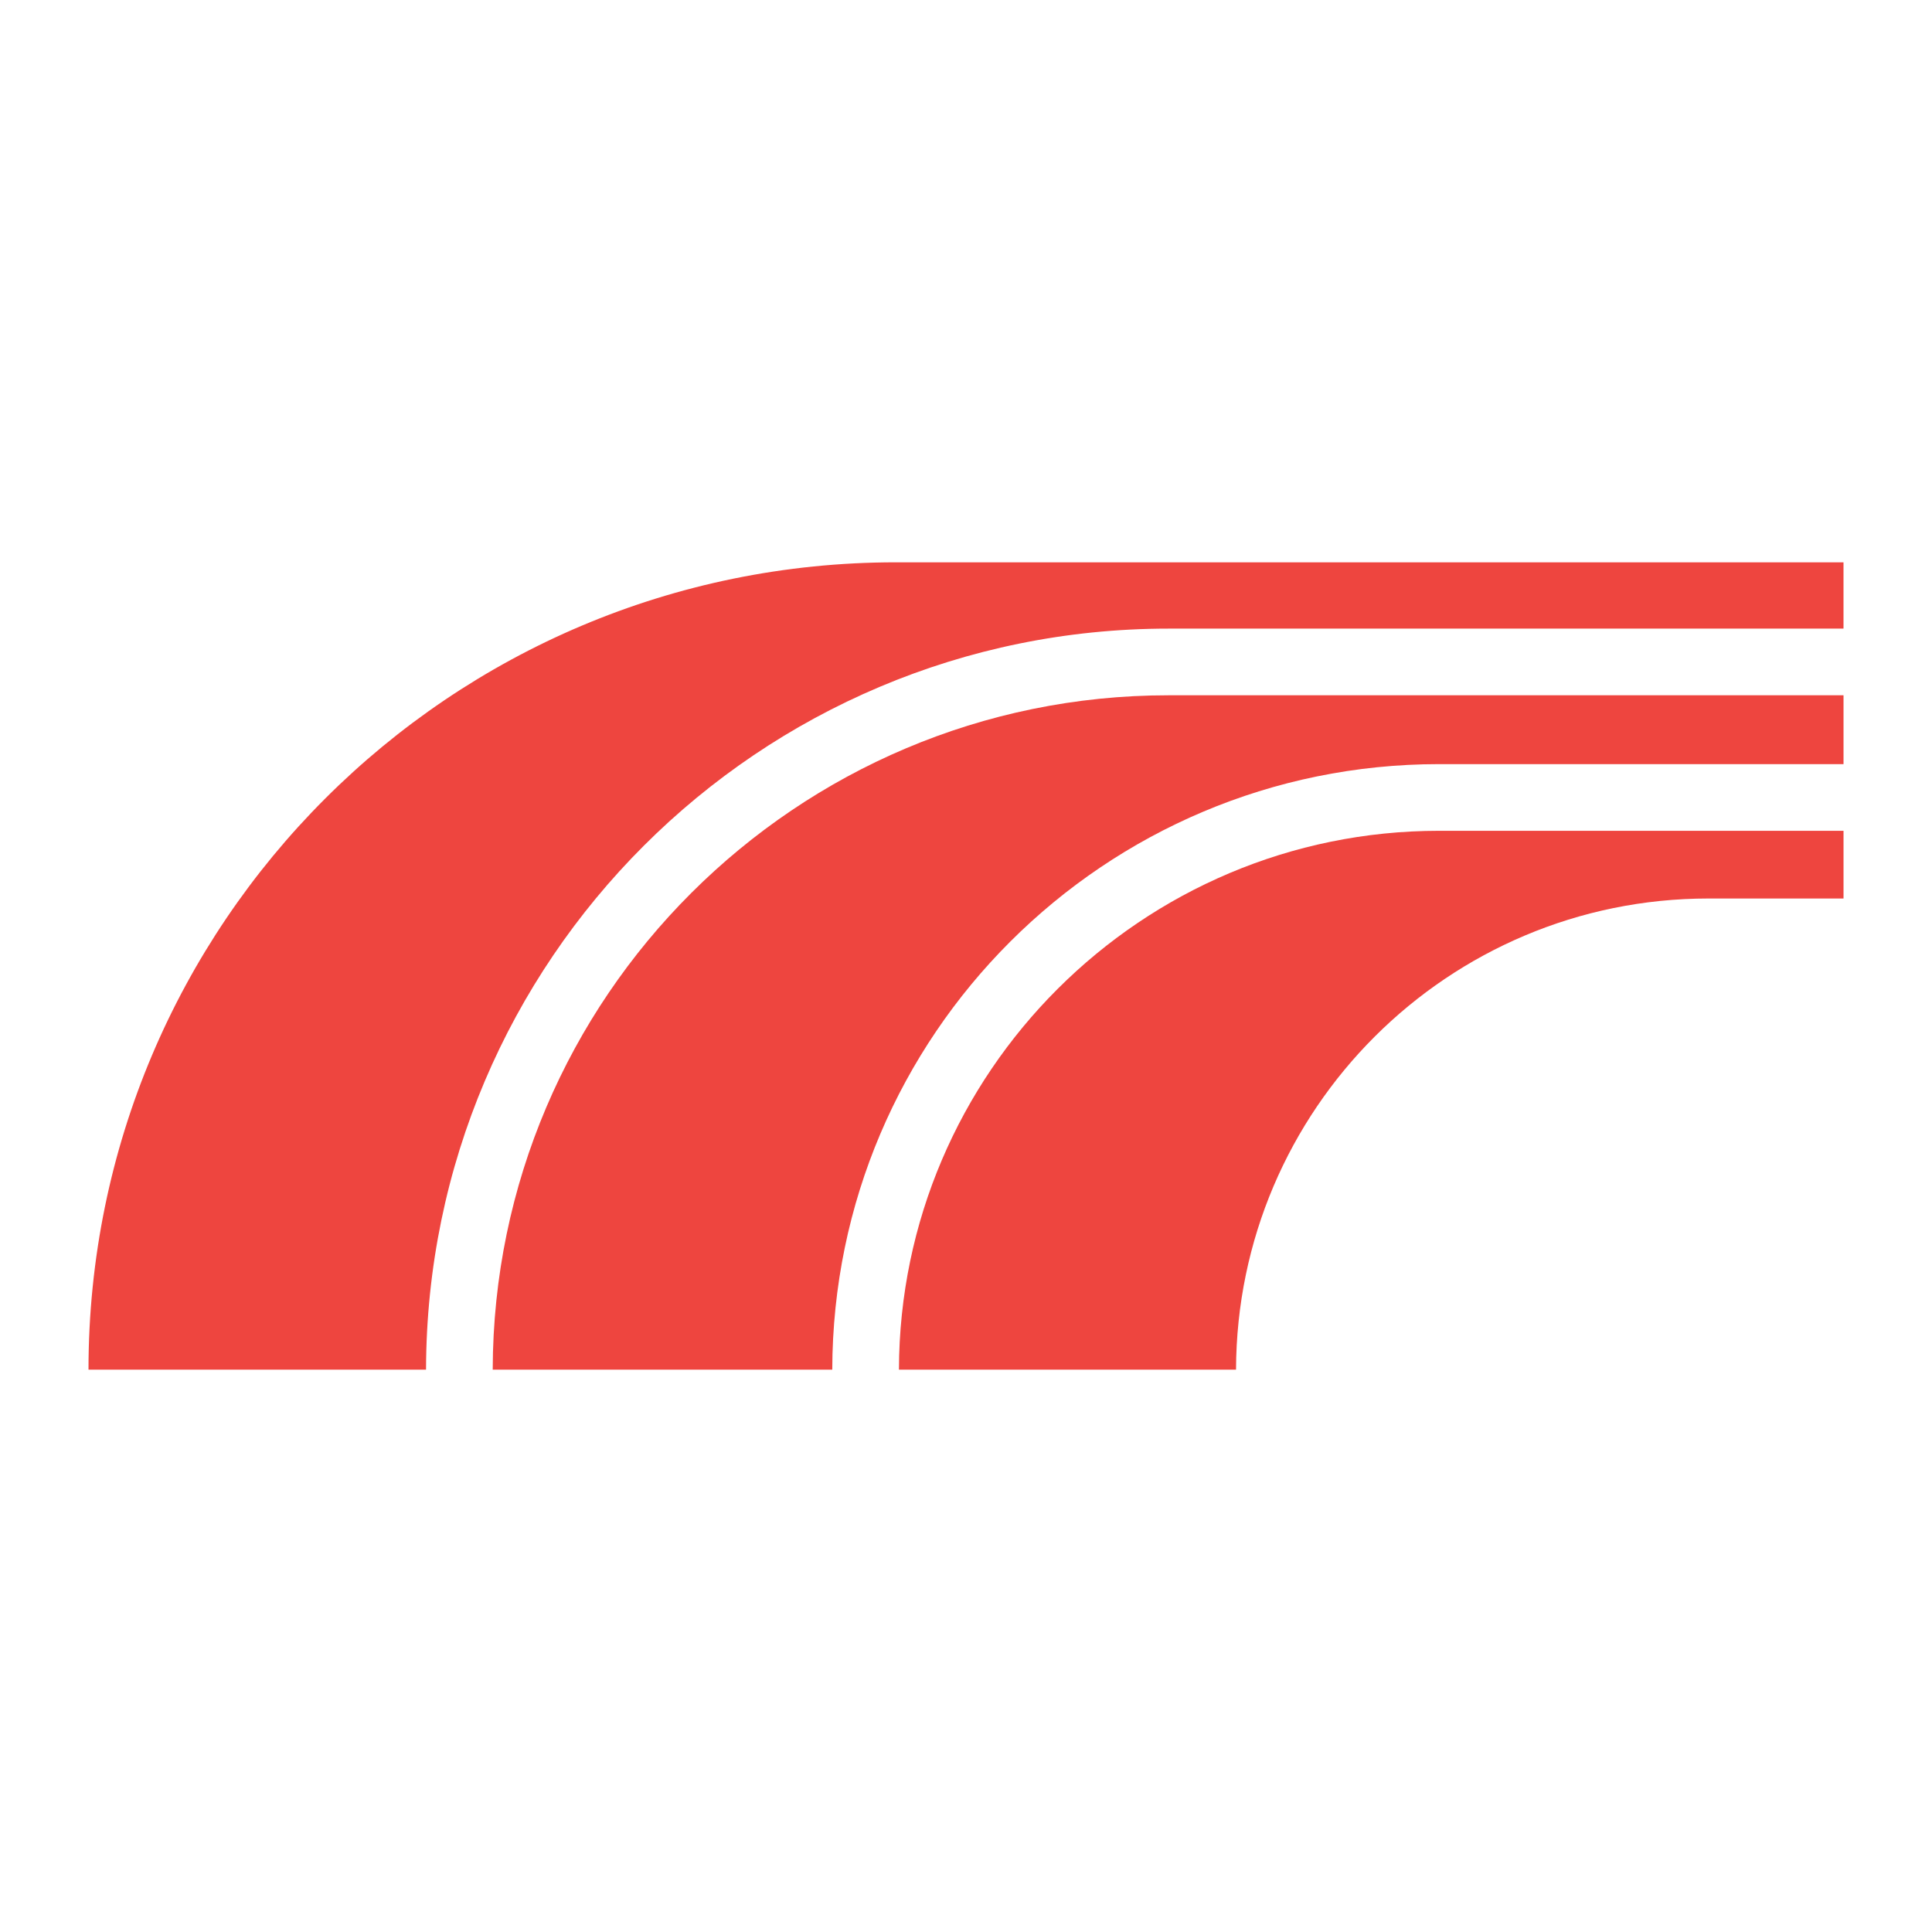 <?xml version="1.0" encoding="UTF-8"?> <svg xmlns="http://www.w3.org/2000/svg" id="Layer_1" data-name="Layer 1" viewBox="0 0 1080 1080"><defs><style> .cls-1 { fill: #ee453f; } </style></defs><path class="cls-1" d="M502.51,765.66h188.44c.41-145.53,118.49-263.39,264.12-263.39h75.47v-37.85h-226.06c-166.26,0-301.56,135.07-301.97,301.24Z"></path><path class="cls-1" d="M275.42,765.66h189.82c.4-187.02,152.12-338.51,339.24-338.51h226.06v-38.48h-377.39c-208.04,0-377.31,169.05-377.72,376.99Z"></path><path class="cls-1" d="M653.14,351.4h377.39v-37.06H500.79c-249.26,0-451.32,202.06-451.32,451.32h188.69c.41-228.86,186.04-414.26,414.99-414.26Z"></path></svg> 